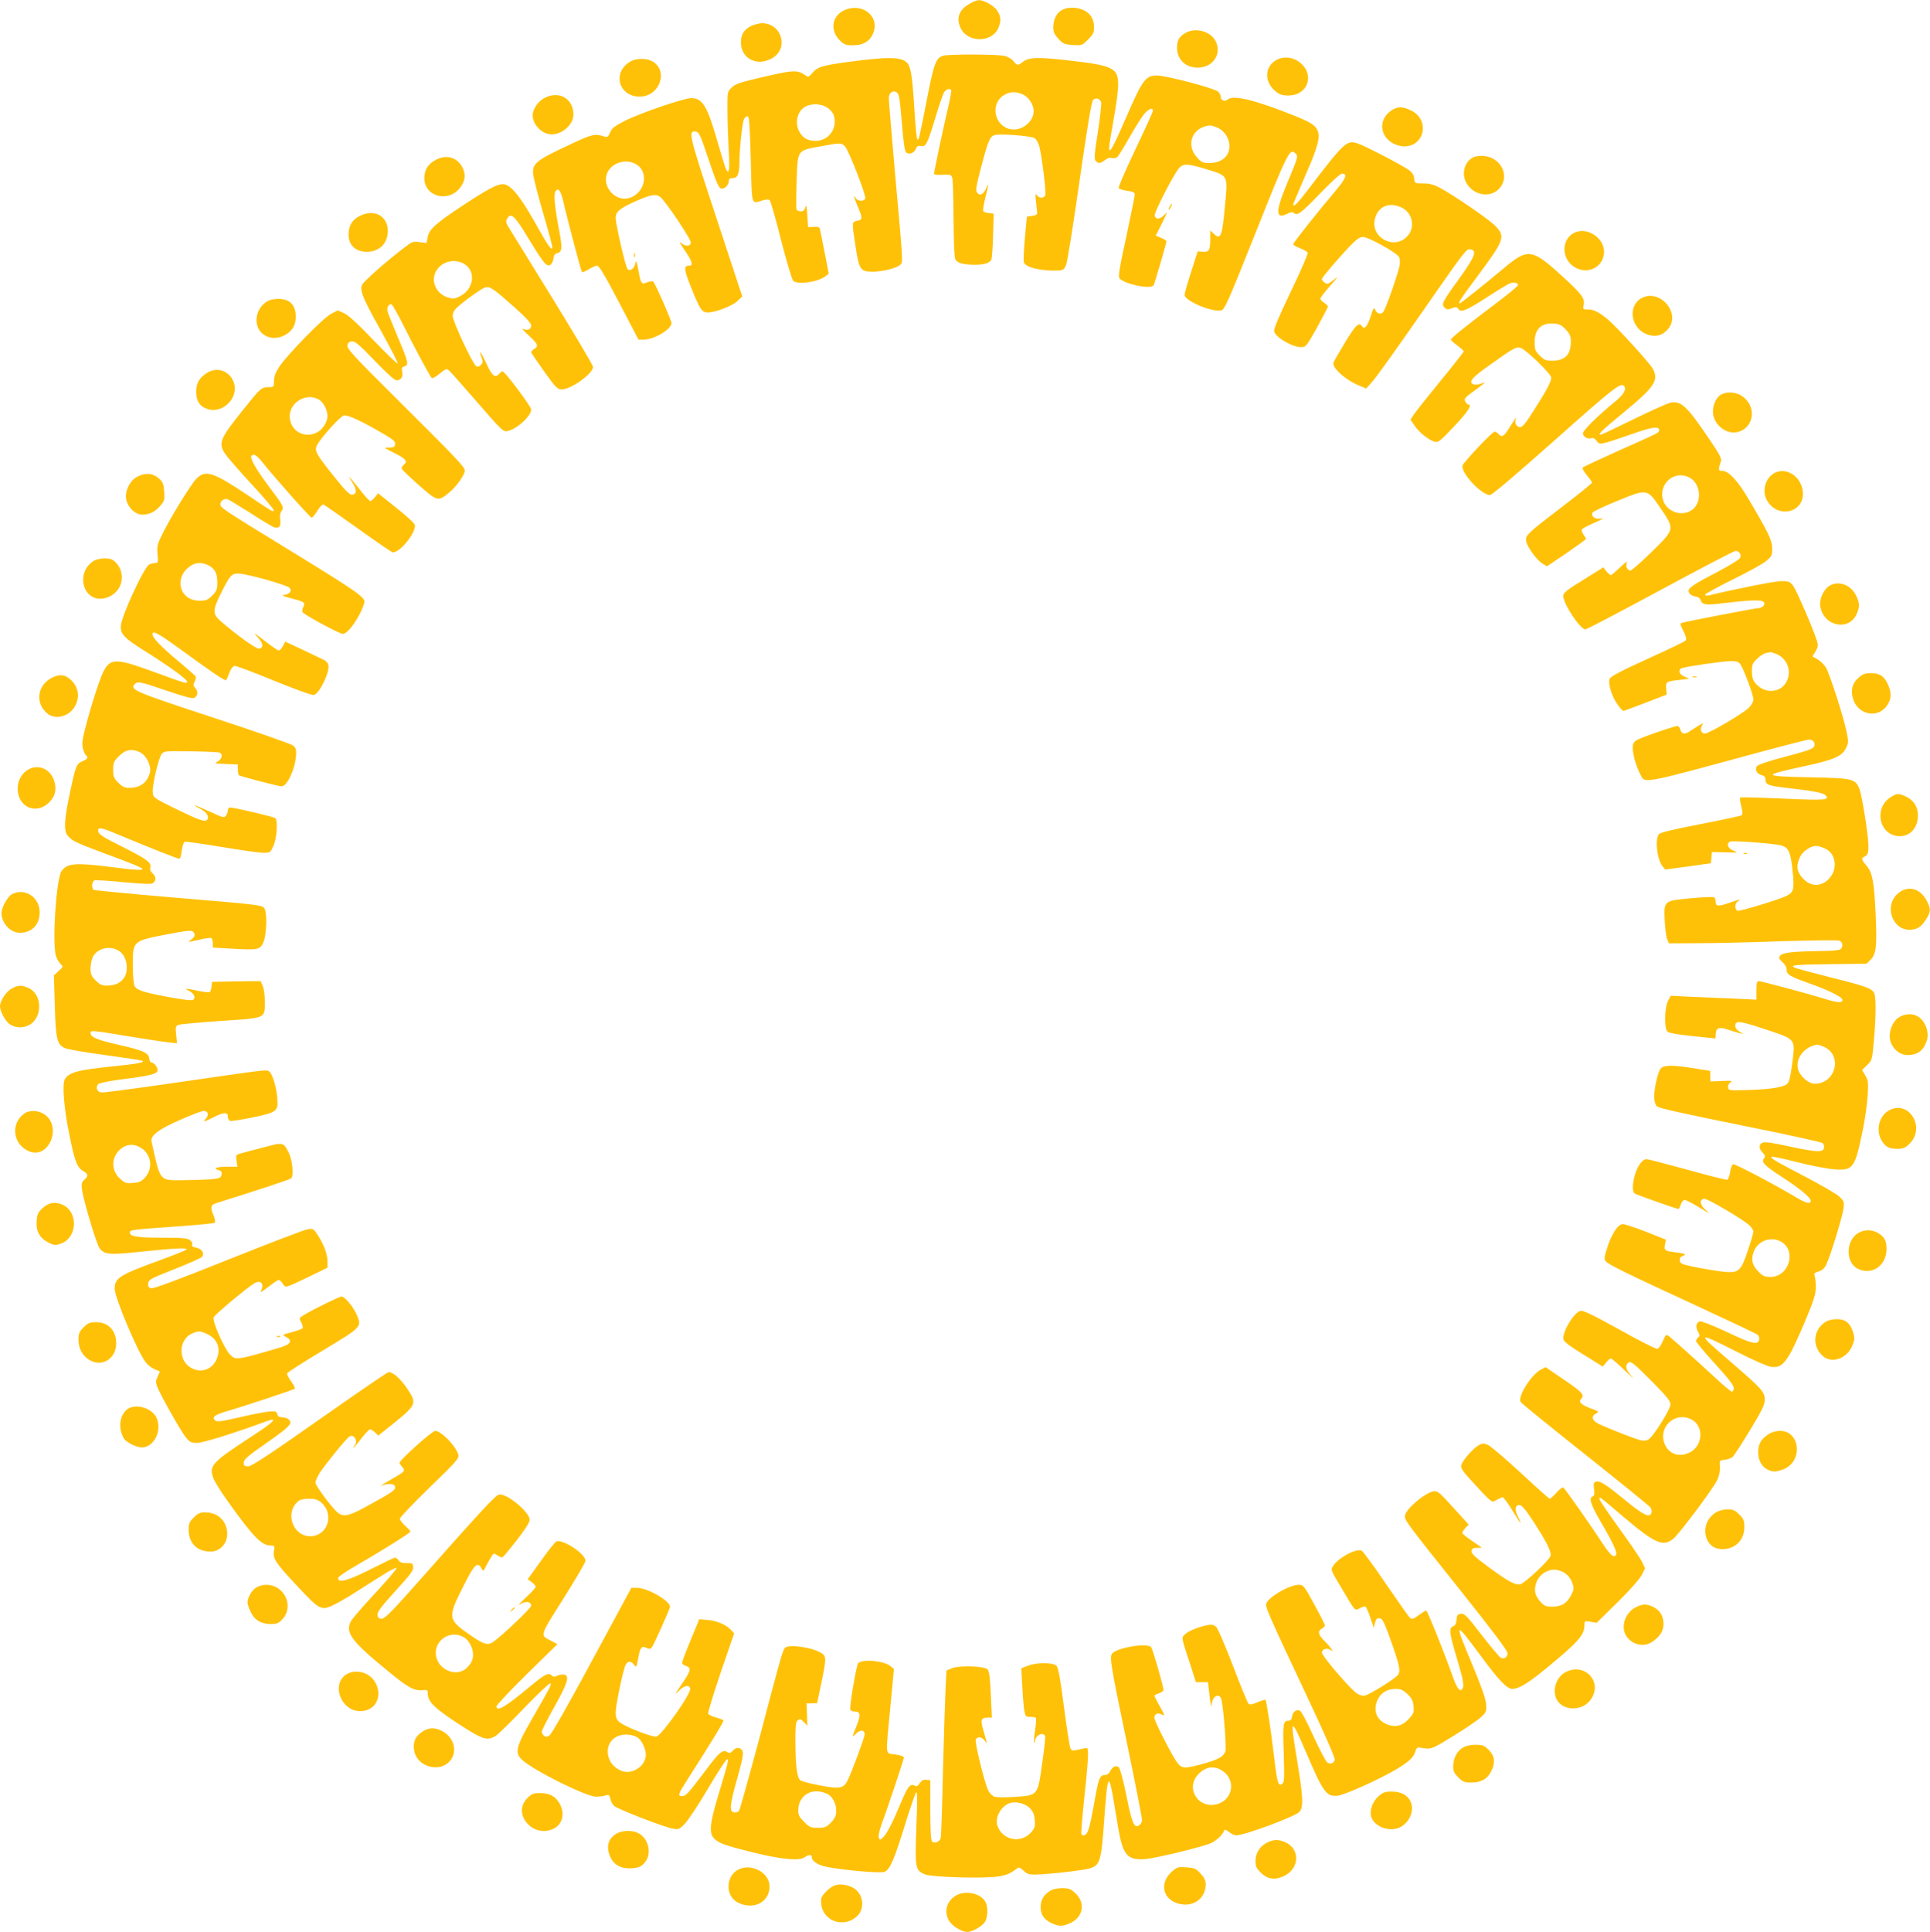 <?xml version="1.0" standalone="no"?>
<!DOCTYPE svg PUBLIC "-//W3C//DTD SVG 20010904//EN"
 "http://www.w3.org/TR/2001/REC-SVG-20010904/DTD/svg10.dtd">
<svg version="1.0" xmlns="http://www.w3.org/2000/svg"
 width="1279pt" height="1280pt" viewBox="0 0 1279 1280"
 preserveAspectRatio="xMidYMid meet">
<g transform="translate(0,1280) scale(0.1,-0.1)"
fill="#ffc107" stroke="none">
<path d="M6425 12775 c-70 -40 -90 -95 -59 -161 47 -99 208 -98 250 1 19 46
18 74 -6 112 -20 34 -89 73 -124 72 -12 0 -39 -11 -61 -24z"/>
<path d="M5594 12732 c-81 -38 -95 -133 -29 -199 29 -29 39 -33 88 -33 70 0
116 29 136 87 39 110 -80 198 -195 145z"/>
<path d="M7038 12734 c-36 -19 -58 -63 -58 -114 0 -32 7 -48 34 -77 30 -33 39
-37 95 -41 60 -4 61 -4 101 36 35 34 40 46 40 84 0 54 -27 94 -76 114 -43 18
-102 17 -136 -2z"/>
<path d="M5025 12643 c-78 -17 -115 -57 -115 -123 0 -52 25 -95 66 -115 42
-20 80 -19 131 4 70 32 94 112 53 178 -27 45 -83 68 -135 56z"/>
<path d="M7853 12580 c-40 -24 -53 -48 -53 -97 0 -83 66 -139 154 -130 95 9
146 103 97 183 -37 60 -135 83 -198 44z"/>
<path d="M6251 12431 c-47 -13 -61 -50 -102 -257 -60 -305 -60 -307 -70 -297
-4 4 -13 91 -19 193 -13 214 -23 286 -47 312 -39 44 -132 44 -433 2 -136 -20
-164 -29 -196 -67 -22 -26 -29 -29 -42 -19 -59 42 -78 41 -332 -19 -110 -26
-140 -37 -162 -60 -28 -27 -28 -28 -27 -156 0 -70 4 -184 8 -253 8 -128 3
-171 -16 -134 -6 10 -31 92 -57 182 -68 239 -100 292 -176 292 -49 0 -348
-103 -444 -153 -63 -32 -81 -47 -93 -75 -12 -28 -18 -33 -36 -27 -64 21 -81
17 -216 -46 -245 -114 -267 -132 -257 -211 4 -26 33 -139 66 -252 33 -113 60
-213 60 -222 0 -33 -28 6 -116 164 -101 179 -163 252 -211 252 -40 0 -105 -35
-273 -146 -173 -114 -218 -155 -226 -206 l-7 -38 -46 6 c-43 6 -51 3 -96 -32
-117 -88 -278 -230 -286 -252 -15 -39 4 -86 127 -306 63 -114 113 -211 109
-214 -3 -4 -75 66 -160 154 -104 109 -166 166 -195 179 l-42 19 -45 -24 c-52
-27 -287 -268 -341 -348 -26 -39 -36 -65 -36 -95 -1 -41 -2 -42 -37 -42 -46 0
-54 -7 -168 -150 -155 -193 -166 -221 -119 -292 14 -21 93 -112 176 -202 84
-90 149 -168 146 -172 -7 -11 4 -18 -178 104 -226 151 -275 166 -335 105 -37
-38 -174 -261 -226 -368 -33 -67 -36 -81 -31 -132 5 -54 4 -58 -15 -58 -11 0
-29 -5 -40 -10 -37 -20 -189 -352 -189 -412 0 -51 27 -78 153 -157 154 -96
287 -191 287 -207 0 -16 -6 -14 -225 66 -246 90 -284 90 -330 0 -25 -50 -81
-223 -120 -374 -21 -81 -23 -105 -15 -137 6 -21 15 -41 20 -44 18 -11 10 -25
-24 -39 -40 -17 -44 -26 -86 -224 -34 -164 -38 -237 -12 -268 27 -33 57 -48
207 -104 251 -93 297 -112 288 -121 -4 -4 -55 -2 -113 5 -330 43 -380 41 -422
-15 -35 -47 -63 -468 -38 -560 6 -20 19 -44 30 -54 20 -19 20 -19 -11 -48
l-32 -29 6 -197 c6 -228 15 -263 70 -286 19 -8 137 -28 263 -45 126 -17 236
-34 244 -37 29 -10 -25 -21 -191 -38 -236 -24 -295 -40 -320 -87 -18 -34 -5
-194 31 -368 35 -174 51 -216 92 -239 33 -19 35 -32 7 -57 -18 -16 -20 -27
-16 -64 10 -74 95 -359 117 -390 29 -41 66 -45 253 -25 241 25 334 30 322 16
-6 -6 -89 -39 -185 -74 -260 -95 -290 -114 -290 -186 0 -57 151 -417 205 -486
13 -18 39 -38 57 -45 18 -8 34 -15 36 -16 2 -1 -4 -16 -13 -34 -13 -25 -14
-38 -5 -63 17 -49 158 -300 192 -341 26 -31 35 -36 74 -36 38 0 235 61 462
144 80 29 45 -7 -96 -98 -263 -172 -285 -194 -262 -270 6 -23 51 -95 98 -161
171 -239 226 -295 287 -295 25 0 26 -2 20 -38 -8 -49 13 -80 162 -238 137
-147 152 -155 225 -122 30 14 99 53 153 88 55 35 138 88 185 117 46 30 86 49
88 44 2 -6 -63 -81 -143 -168 -81 -86 -154 -171 -162 -189 -35 -73 9 -131 252
-329 130 -107 169 -128 224 -123 33 3 36 1 36 -23 0 -58 51 -104 254 -233 114
-72 145 -79 196 -47 17 11 103 95 192 188 89 92 165 164 170 160 8 -9 7 -12
-121 -235 -107 -185 -117 -225 -66 -272 74 -69 425 -244 490 -244 19 0 47 3
62 8 23 7 27 5 33 -22 3 -17 15 -38 25 -47 24 -22 335 -142 390 -151 37 -6 43
-4 78 32 21 22 92 128 156 237 64 109 121 195 126 192 10 -6 6 -20 -61 -243
-55 -184 -61 -245 -28 -281 30 -32 66 -46 251 -92 192 -48 314 -60 349 -35 29
20 49 21 49 1 0 -26 40 -52 98 -64 122 -23 356 -43 383 -33 37 15 64 78 138
317 34 110 67 204 72 210 8 7 9 -52 3 -195 -12 -309 -10 -320 54 -348 47 -20
406 -30 496 -13 52 10 72 19 121 55 7 6 21 -1 38 -18 21 -21 35 -26 74 -26 82
1 326 28 368 42 64 21 73 51 91 300 24 339 31 350 70 112 33 -207 44 -254 65
-295 24 -48 63 -63 142 -56 70 7 362 77 426 103 38 15 84 57 93 86 3 9 13 6
33 -10 15 -12 36 -22 47 -22 54 0 378 120 416 153 32 29 29 96 -13 349 -47
281 -42 286 58 53 117 -273 137 -301 213 -292 44 5 264 103 376 168 91 53 126
85 136 122 7 24 14 31 28 29 80 -14 75 -16 223 75 79 48 162 105 184 125 38
36 39 39 35 90 -3 37 -32 117 -91 259 -122 290 -119 294 48 69 127 -173 182
-230 218 -230 42 1 103 37 222 135 211 173 255 222 255 285 0 32 0 32 41 25
l40 -7 140 138 c84 83 148 156 160 181 l21 43 -21 43 c-11 23 -79 123 -151
222 -71 98 -130 185 -130 193 0 18 -6 22 153 -113 216 -183 268 -206 337 -149
43 37 269 339 292 392 12 27 18 59 16 85 -3 41 -3 42 32 45 19 2 43 11 52 19
10 9 61 88 115 177 82 136 98 168 98 203 0 52 -18 71 -237 260 -220 189 -217
193 52 57 104 -53 206 -98 227 -100 80 -10 111 32 229 311 54 130 67 170 67
215 1 30 -3 64 -7 76 -6 17 -2 22 26 30 23 7 38 20 50 44 27 54 108 320 115
373 5 44 4 49 -29 80 -19 18 -125 79 -234 136 -278 144 -282 151 -43 91 90
-23 200 -44 244 -47 128 -9 137 5 191 267 14 69 28 169 31 222 5 87 4 100 -16
133 l-21 36 33 32 c33 32 34 34 45 162 15 160 15 290 2 316 -17 31 -57 46
-291 104 -122 31 -230 60 -238 65 -29 16 7 19 246 22 l233 3 26 26 c38 38 43
88 34 299 -10 220 -22 280 -61 325 -33 37 -36 50 -14 59 34 13 35 52 10 229
-14 94 -32 191 -41 215 -27 73 -41 76 -327 82 -324 7 -326 11 -33 75 189 41
244 65 269 118 18 35 18 42 4 110 -20 98 -112 384 -137 425 -11 18 -36 42 -54
53 l-35 20 21 34 c17 30 18 39 8 72 -28 86 -134 330 -156 361 -23 29 -30 32
-78 32 -42 0 -297 -50 -483 -95 -13 -3 -23 -1 -23 5 0 6 83 51 184 101 102 50
202 105 223 124 35 30 38 37 37 82 0 54 -22 99 -153 321 -75 128 -135 192
-177 192 -28 0 -28 5 -9 66 5 16 -12 49 -71 135 -154 228 -191 263 -261 252
-18 -3 -128 -52 -244 -109 -116 -57 -215 -104 -220 -104 -23 0 2 25 147 144
210 173 239 216 197 293 -22 40 -238 276 -298 327 -60 49 -93 66 -133 66 -32
0 -33 1 -27 30 9 42 -11 70 -134 183 -213 194 -233 197 -406 51 -106 -89 -275
-224 -281 -224 -14 0 8 34 115 177 178 239 188 263 126 331 -37 42 -284 211
-375 259 -40 21 -68 28 -110 28 -55 0 -55 0 -58 32 -2 23 -13 40 -35 56 -43
32 -292 161 -340 177 -73 23 -88 9 -330 -308 -67 -89 -97 -118 -97 -96 0 3 30
74 66 158 145 332 143 348 -52 427 -264 106 -409 142 -448 110 -20 -17 -46 -7
-46 17 0 10 -8 26 -18 35 -25 23 -345 107 -405 107 -75 0 -96 -29 -201 -271
-92 -211 -116 -254 -116 -208 0 14 14 99 30 189 17 90 30 192 30 227 0 114
-31 129 -339 164 -196 22 -254 20 -294 -12 -32 -25 -37 -24 -62 7 -11 14 -37
29 -60 34 -45 11 -367 12 -404 1z m53 -229 c2 -4 -8 -61 -24 -127 -31 -132
-90 -410 -90 -426 0 -7 22 -9 57 -7 53 3 57 1 64 -22 4 -14 7 -134 8 -267 1
-133 5 -253 11 -267 10 -28 51 -40 130 -40 60 0 97 11 109 32 5 9 10 82 12
162 l4 145 -30 3 c-16 2 -34 7 -38 11 -5 5 1 44 12 89 24 93 26 110 6 64 -17
-40 -43 -52 -60 -28 -11 14 -6 43 27 169 45 171 58 203 89 212 35 11 241 -5
265 -20 12 -8 26 -32 32 -57 18 -73 46 -304 39 -321 -8 -22 -43 -22 -57 1 -8
13 -10 4 -5 -38 3 -30 7 -64 8 -75 2 -16 -6 -21 -33 -25 l-35 -5 -13 -140 c-7
-77 -10 -150 -7 -162 8 -35 119 -61 233 -55 28 2 35 8 47 37 8 19 48 269 89
556 53 369 79 526 90 537 17 17 44 10 53 -14 3 -10 -6 -98 -21 -196 -23 -143
-26 -181 -16 -193 17 -20 32 -19 62 4 15 13 33 18 46 14 12 -3 28 0 36 6 7 6
43 64 80 129 37 66 81 135 97 155 31 37 59 48 59 23 0 -7 -52 -122 -116 -256
-63 -133 -113 -248 -111 -255 3 -7 28 -15 56 -19 39 -5 51 -11 51 -24 0 -9
-25 -135 -56 -279 -46 -212 -55 -265 -45 -277 33 -39 208 -75 226 -46 7 11 85
280 85 292 0 4 -16 14 -35 22 l-36 15 42 83 c36 73 38 79 15 55 -28 -31 -59
-33 -64 -4 -4 18 114 250 155 305 31 41 56 41 191 0 144 -44 139 -35 119 -250
-18 -195 -28 -219 -72 -178 l-25 23 0 -59 c0 -73 -8 -85 -50 -82 l-33 3 -43
-135 c-24 -74 -44 -143 -44 -153 0 -40 184 -118 244 -103 22 5 44 56 228 517
211 531 226 560 262 523 20 -19 21 -18 -55 -200 -78 -187 -77 -239 2 -200 22
11 36 13 43 6 22 -22 46 -5 171 125 73 76 138 135 148 135 39 0 28 -31 -45
-117 -126 -149 -278 -342 -278 -351 0 -5 21 -17 46 -27 25 -9 48 -23 50 -30 3
-7 -47 -122 -111 -255 -84 -176 -115 -249 -111 -266 10 -40 120 -104 179 -104
31 0 35 6 105 130 39 72 72 134 72 139 0 5 -11 16 -25 25 -14 9 -25 21 -25 28
0 6 30 45 67 87 43 47 54 64 30 44 -21 -18 -43 -33 -50 -33 -14 0 -37 20 -37
32 0 10 115 144 189 221 42 43 62 57 84 57 35 0 223 -104 238 -132 6 -11 8
-36 4 -57 -11 -58 -94 -295 -110 -310 -17 -17 -43 -8 -53 19 -6 17 -12 7 -30
-50 -22 -66 -41 -86 -57 -60 -18 29 -44 4 -111 -108 -39 -64 -74 -125 -77
-134 -12 -34 82 -118 173 -154 l44 -18 40 45 c23 25 160 216 305 425 321 461
318 456 345 452 46 -7 31 -47 -69 -187 -118 -163 -124 -176 -102 -199 15 -14
22 -15 49 -4 27 10 34 9 41 -3 15 -28 50 -15 181 69 72 47 143 90 158 97 28
12 58 7 58 -10 0 -6 -62 -57 -137 -114 -205 -154 -308 -237 -308 -247 0 -5 19
-22 43 -39 23 -17 42 -35 42 -39 0 -4 -68 -91 -151 -192 -83 -102 -163 -202
-177 -222 l-25 -38 27 -40 c29 -44 96 -97 135 -107 22 -6 37 6 128 103 92 97
122 144 93 144 -5 0 -14 9 -20 20 -9 18 -3 26 60 71 38 28 70 53 70 54 0 2
-13 -2 -29 -8 -15 -5 -35 -7 -45 -4 -38 15 -14 44 111 132 156 111 169 118
200 110 33 -8 203 -173 203 -197 0 -27 -31 -85 -114 -215 -55 -87 -76 -113
-93 -113 -22 0 -40 31 -28 50 3 5 4 10 1 10 -2 0 -21 -27 -41 -60 -37 -62 -53
-71 -75 -45 -7 8 -18 15 -25 15 -16 0 -208 -204 -213 -225 -11 -49 126 -195
182 -195 13 0 172 135 431 365 397 353 440 387 460 354 14 -22 -8 -56 -67
-104 -111 -91 -208 -187 -208 -206 0 -22 32 -41 56 -32 11 4 23 -2 34 -17 17
-22 21 -23 61 -13 24 6 102 32 173 57 128 46 181 54 181 27 0 -18 8 -14 -264
-135 -129 -58 -238 -109 -242 -113 -5 -5 6 -27 26 -50 19 -23 35 -45 35 -51 0
-5 -89 -77 -198 -160 -238 -182 -246 -190 -237 -231 8 -39 72 -125 108 -146
l29 -17 129 87 c71 49 129 91 129 94 0 4 -7 17 -16 29 -8 12 -14 27 -12 33 2
6 39 26 83 45 56 24 69 32 44 28 -37 -6 -66 13 -56 39 2 7 73 41 157 75 208
86 205 86 293 -43 97 -143 98 -139 -58 -292 -69 -68 -132 -123 -140 -123 -22
0 -35 31 -23 55 6 11 -14 -4 -44 -32 -29 -29 -58 -53 -63 -53 -5 0 -18 11 -30
25 l-20 26 -115 -72 c-131 -80 -150 -96 -150 -118 0 -53 112 -221 147 -221 8
0 231 117 496 260 265 143 489 260 498 260 26 0 42 -26 30 -47 -5 -11 -73 -52
-151 -93 -151 -78 -190 -104 -190 -125 0 -18 24 -36 50 -38 12 -1 26 -11 30
-23 13 -33 33 -35 164 -19 175 21 245 22 256 5 11 -18 -13 -40 -43 -40 -18 0
-465 -86 -499 -96 -16 -5 -15 -10 8 -55 18 -36 22 -54 15 -63 -6 -7 -119 -61
-252 -121 -172 -78 -244 -116 -251 -131 -14 -30 13 -119 52 -172 16 -23 34
-42 38 -42 4 0 70 24 147 54 l140 54 -3 40 c-4 46 -2 47 93 58 l60 7 -32 14
c-36 14 -45 48 -15 57 39 12 275 46 322 46 40 0 52 -4 64 -22 24 -36 86 -205
86 -232 0 -14 -13 -37 -29 -54 -38 -38 -265 -172 -292 -172 -25 0 -36 27 -20
53 12 18 10 18 -26 -3 -21 -13 -47 -30 -58 -37 -30 -20 -52 -16 -59 12 -4 14
-12 25 -19 25 -22 0 -249 -79 -273 -95 -17 -11 -24 -25 -24 -48 0 -44 22 -123
49 -174 33 -66 -9 -74 764 136 185 50 346 91 356 91 28 0 45 -25 32 -48 -7
-14 -54 -30 -188 -65 -112 -29 -182 -53 -190 -63 -16 -22 0 -52 32 -60 18 -4
25 -13 25 -30 0 -32 21 -41 132 -53 174 -20 249 -33 264 -49 34 -33 2 -36
-282 -23 -151 7 -278 10 -282 7 -3 -4 0 -29 7 -57 8 -29 10 -54 4 -60 -4 -4
-127 -31 -273 -59 -188 -36 -269 -56 -277 -68 -27 -34 -11 -168 25 -212 l17
-21 150 20 c82 12 150 21 151 21 2 0 4 17 6 38 l3 37 90 -2 c82 -3 87 -2 55
10 -39 13 -53 50 -24 61 20 8 285 -12 336 -25 51 -13 65 -43 78 -173 12 -117
7 -137 -38 -160 -50 -26 -312 -105 -327 -100 -21 8 -19 51 3 63 26 16 11 13
-53 -9 -78 -27 -95 -26 -95 4 0 14 -5 28 -11 31 -5 4 -74 1 -151 -6 -183 -17
-182 -15 -176 -148 3 -53 10 -108 16 -123 l12 -28 197 1 c109 0 358 6 553 13
195 6 365 8 378 4 24 -8 29 -37 10 -56 -8 -8 -54 -12 -132 -13 -185 -2 -257
-11 -270 -32 -9 -15 -6 -22 17 -42 16 -14 27 -34 27 -49 0 -33 21 -45 150 -91
132 -47 220 -91 220 -110 0 -20 -32 -19 -110 5 -108 34 -429 120 -445 120 -12
0 -15 -14 -15 -61 l0 -62 -147 7 c-82 3 -209 9 -285 12 l-136 7 -18 -34 c-23
-45 -26 -181 -4 -203 10 -10 63 -20 164 -30 82 -9 150 -16 152 -16 2 0 4 9 4
19 0 53 19 61 86 38 22 -8 53 -17 69 -21 l30 -6 -27 15 c-19 11 -28 24 -28 40
0 36 29 32 210 -28 193 -65 188 -58 167 -224 -11 -85 -20 -121 -34 -134 -22
-23 -124 -38 -278 -41 -101 -3 -110 -2 -113 16 -2 11 4 26 14 34 17 12 10 13
-56 10 l-75 -3 -1 35 0 35 -105 17 c-144 23 -202 23 -223 -1 -22 -24 -49 -155
-43 -205 3 -21 11 -43 19 -47 21 -13 150 -42 633 -140 248 -50 456 -96 463
-102 7 -5 12 -20 10 -31 -5 -32 -46 -31 -227 8 -120 26 -168 33 -182 25 -25
-13 -24 -37 2 -66 17 -17 19 -25 10 -36 -21 -26 0 -48 114 -122 122 -79 195
-139 195 -161 0 -23 -32 -16 -95 22 -138 83 -408 225 -420 221 -7 -3 -16 -26
-19 -52 -4 -25 -13 -48 -19 -51 -7 -2 -125 27 -263 66 -139 38 -261 70 -272
70 -28 0 -59 -42 -77 -103 -18 -62 -19 -111 -2 -124 10 -8 279 -103 291 -103
2 0 9 14 15 30 5 17 17 30 25 30 9 0 46 -19 83 -41 91 -55 93 -56 54 -23 -36
32 -40 66 -8 72 19 4 257 -136 300 -176 15 -14 27 -33 27 -41 0 -9 -16 -64
-36 -123 -46 -140 -61 -153 -159 -144 -38 4 -119 17 -180 29 -99 20 -110 24
-113 45 -2 16 3 25 20 31 28 11 15 17 -55 25 -64 8 -70 12 -63 51 l6 32 -131
52 c-72 28 -142 51 -155 51 -32 0 -77 -70 -105 -163 -18 -56 -19 -70 -8 -83
18 -22 121 -73 589 -289 223 -103 411 -192 418 -198 7 -6 12 -20 10 -31 -6
-40 -48 -30 -216 50 -89 42 -169 73 -177 70 -25 -9 -30 -37 -13 -67 14 -24 14
-30 2 -40 -8 -6 -14 -17 -14 -24 0 -7 56 -75 125 -150 88 -96 125 -144 125
-161 0 -13 -6 -24 -13 -24 -7 0 -62 46 -122 103 -115 107 -268 243 -297 266
-16 12 -20 8 -38 -33 -11 -26 -26 -49 -35 -52 -8 -4 -114 49 -251 126 -181
100 -243 130 -261 125 -40 -10 -113 -126 -113 -181 0 -23 26 -43 199 -149 l63
-39 22 27 c12 15 26 27 31 27 5 0 46 -35 90 -77 44 -43 68 -64 54 -48 -42 48
-50 69 -35 90 18 25 33 14 169 -123 94 -96 117 -124 117 -147 0 -32 -109 -206
-143 -230 -12 -9 -32 -12 -51 -8 -32 6 -208 75 -281 109 -46 22 -53 52 -17 70
21 11 19 13 -39 34 -62 24 -81 42 -60 63 24 24 6 45 -113 125 l-123 84 -32
-16 c-63 -33 -156 -180 -134 -214 5 -10 199 -166 429 -349 230 -183 425 -341
432 -351 7 -11 10 -26 6 -36 -13 -34 -52 -15 -173 84 -134 110 -171 133 -197
123 -13 -5 -15 -14 -10 -49 4 -32 2 -43 -9 -48 -27 -10 -15 -50 46 -156 112
-192 130 -240 92 -240 -11 0 -37 30 -68 77 -78 120 -254 371 -265 378 -5 3
-26 -12 -46 -35 -20 -22 -40 -40 -44 -40 -4 0 -89 76 -190 170 -101 93 -198
176 -216 185 -30 14 -37 14 -63 1 -36 -19 -110 -102 -117 -133 -5 -18 7 -38
64 -100 39 -43 86 -94 106 -113 36 -34 36 -34 65 -17 16 9 34 17 39 17 6 0 34
-38 63 -85 55 -91 72 -110 39 -44 -25 47 -19 82 13 77 14 -2 44 -39 95 -118
87 -136 115 -194 107 -219 -9 -29 -169 -179 -198 -186 -35 -9 -77 13 -217 116
-88 65 -110 86 -108 103 2 16 10 21 36 21 17 0 32 0 32 1 0 0 -29 21 -65 45
-36 24 -65 48 -65 53 0 5 10 20 21 33 l22 22 -89 98 c-103 114 -113 122 -137
123 -52 1 -197 -121 -197 -165 0 -29 14 -49 372 -497 215 -270 308 -394 308
-411 0 -26 -20 -40 -44 -31 -7 3 -64 70 -126 150 -99 129 -115 145 -139 142
-22 -3 -26 -8 -29 -40 -2 -26 -9 -39 -23 -43 -28 -9 -24 -47 21 -197 46 -152
55 -197 41 -217 -16 -24 -36 2 -66 87 -51 146 -166 432 -174 432 -4 0 -26 -14
-49 -31 -34 -25 -45 -29 -57 -19 -8 6 -80 109 -161 227 -80 118 -153 217 -161
220 -38 15 -154 -48 -189 -102 -16 -25 -15 -27 42 -123 111 -188 100 -175 135
-157 16 9 34 13 39 10 4 -3 19 -36 31 -73 l23 -67 8 33 c7 27 13 33 31 30 18
-2 29 -24 65 -123 66 -183 75 -224 57 -251 -15 -23 -181 -127 -220 -138 -11
-3 -34 2 -51 13 -42 25 -234 249 -234 272 0 23 36 34 57 17 31 -25 -2 24 -41
61 -40 39 -46 65 -16 81 11 6 20 16 20 21 0 6 -32 69 -71 140 -67 124 -72 129
-102 129 -67 0 -217 -91 -217 -131 0 -28 31 -98 259 -582 128 -271 200 -436
196 -447 -8 -25 -29 -31 -50 -16 -10 7 -50 84 -90 171 -39 87 -79 163 -88 169
-24 15 -51 -4 -55 -38 -2 -17 -9 -26 -21 -26 -38 0 -41 -16 -34 -214 5 -164 4
-193 -9 -204 -26 -21 -34 4 -53 163 -21 181 -52 385 -59 393 -3 2 -27 -5 -53
-16 -37 -16 -51 -18 -60 -9 -6 7 -53 120 -103 252 -52 136 -100 247 -111 257
-14 12 -30 16 -52 12 -57 -10 -129 -38 -153 -61 -27 -24 -28 -14 39 -218 l32
-100 40 0 40 0 11 -95 c6 -52 12 -78 13 -58 2 61 54 89 66 34 15 -72 33 -319
25 -340 -14 -37 -49 -55 -162 -86 -116 -31 -130 -28 -165 24 -46 71 -143 264
-143 285 0 27 22 36 51 21 20 -11 18 -5 -14 53 -21 36 -37 68 -37 72 0 3 14
11 30 16 17 6 30 16 30 23 0 23 -71 271 -82 283 -25 30 -225 -3 -258 -42 -19
-23 -10 -77 101 -609 55 -264 99 -489 97 -500 -2 -10 -11 -24 -20 -30 -32 -20
-47 14 -83 194 -20 100 -42 181 -50 190 -18 18 -45 5 -60 -28 -6 -13 -19 -22
-31 -22 -34 0 -43 -19 -65 -141 -27 -150 -37 -198 -50 -231 -11 -27 -32 -37
-43 -19 -3 4 6 111 19 237 14 126 25 253 25 283 0 50 -1 53 -22 48 -85 -20
-88 -19 -96 5 -5 13 -24 136 -42 273 -22 174 -37 255 -48 268 -20 23 -135 24
-193 0 l-41 -16 7 -126 c3 -70 10 -142 14 -161 6 -31 10 -35 38 -35 17 0 34
-3 37 -6 4 -4 2 -38 -4 -78 -7 -39 -9 -77 -7 -84 3 -6 6 -3 6 9 2 37 54 63 67
31 2 -7 -6 -89 -20 -182 -30 -213 -27 -210 -182 -220 -59 -4 -119 -4 -133 1
-15 5 -34 24 -43 44 -24 49 -89 315 -82 334 9 23 40 20 59 -6 19 -26 20 -31
-11 76 -18 64 -13 76 35 76 l24 0 -7 153 c-5 113 -11 156 -22 167 -22 22 -188
27 -236 7 l-36 -15 -6 -119 c-3 -65 -11 -309 -17 -543 -5 -234 -12 -435 -15
-447 -5 -25 -41 -40 -58 -23 -7 7 -11 73 -11 208 l0 197 -27 3 c-20 2 -31 -4
-43 -22 -13 -20 -21 -24 -35 -16 -28 15 -46 -8 -90 -114 -56 -134 -93 -207
-119 -230 -19 -18 -21 -18 -27 -1 -4 10 3 45 15 79 46 126 151 440 151 451 0
8 -23 16 -57 21 -69 11 -65 -27 -33 313 l24 253 -22 19 c-45 36 -186 49 -215
20 -12 -12 -59 -290 -52 -308 2 -7 16 -13 30 -13 38 0 40 -22 11 -95 -32 -80
-32 -80 -2 -50 28 27 56 24 56 -6 0 -20 -88 -257 -115 -309 -26 -49 -52 -54
-181 -29 -62 11 -121 27 -130 34 -22 16 -32 91 -33 256 -1 85 3 129 11 137 17
17 24 15 48 -10 l20 -22 -2 74 -3 75 35 0 35 1 27 129 c34 161 34 179 6 200
-59 41 -229 65 -248 35 -16 -24 -33 -84 -166 -590 -70 -261 -131 -481 -137
-488 -5 -7 -20 -12 -31 -10 -34 5 -31 47 19 223 36 130 44 169 35 185 -14 25
-42 26 -64 1 -15 -16 -22 -18 -36 -9 -30 19 -54 0 -148 -127 -109 -145 -127
-165 -152 -165 -30 0 -25 15 32 104 174 272 246 391 242 398 -3 4 -26 13 -50
19 -25 7 -48 18 -51 25 -3 8 35 130 83 273 l89 259 -20 22 c-31 35 -94 62
-155 67 l-56 5 -57 -138 c-32 -77 -57 -144 -57 -151 0 -6 9 -14 19 -18 45 -14
43 -29 -20 -121 -44 -65 -51 -79 -25 -51 37 39 70 48 80 21 11 -28 -185 -307
-223 -319 -25 -8 -216 67 -248 97 -17 16 -23 32 -23 63 0 40 39 234 61 303 12
37 40 43 62 11 14 -19 15 -16 26 42 13 75 22 86 55 71 18 -8 27 -8 34 1 15 19
122 257 122 272 0 39 -149 125 -219 125 l-37 0 -260 -481 c-150 -279 -268
-487 -282 -496 -18 -12 -25 -13 -37 -3 -8 7 -15 19 -15 27 0 8 36 79 80 158
88 156 106 209 72 219 -11 4 -32 1 -46 -5 -20 -10 -29 -10 -38 -1 -23 23 -46
11 -145 -71 -161 -135 -223 -172 -223 -132 0 8 91 105 202 214 l202 198 -40
21 c-77 39 -81 27 80 281 80 127 146 239 146 250 0 46 -149 145 -193 128 -8
-3 -54 -60 -102 -128 l-88 -122 26 -19 c15 -11 27 -25 27 -31 0 -6 -30 -39
-68 -74 -37 -35 -53 -54 -36 -43 36 25 74 20 74 -9 0 -15 -190 -196 -251 -239
-35 -24 -63 -17 -140 36 -167 115 -168 118 -47 355 62 123 84 142 109 95 11
-21 12 -20 31 18 11 21 27 49 35 62 14 22 16 23 39 7 14 -9 29 -15 34 -13 4 2
47 53 94 113 57 73 86 119 86 136 0 50 -150 175 -202 167 -23 -3 -106 -92
-523 -563 -184 -208 -235 -260 -255 -260 -19 0 -26 6 -28 25 -2 21 21 52 118
159 100 109 121 138 118 159 -3 25 -7 27 -43 26 -29 -1 -43 4 -53 17 -7 11
-18 19 -24 19 -6 0 -65 -28 -132 -62 -179 -91 -246 -111 -246 -73 0 7 48 41
108 75 184 107 372 224 372 233 0 4 -16 21 -35 38 -19 17 -35 38 -35 47 0 9
89 102 197 207 180 174 196 193 190 217 -14 55 -113 158 -153 158 -21 0 -245
-201 -237 -214 3 -6 13 -19 21 -29 20 -22 14 -28 -85 -84 -43 -25 -69 -41 -58
-37 46 17 85 16 91 -1 10 -24 -5 -35 -157 -119 -141 -79 -177 -89 -217 -61
-34 24 -152 181 -152 202 0 10 13 39 28 64 38 58 179 232 198 242 32 18 59
-34 32 -61 -7 -7 -9 -12 -6 -12 4 0 28 27 53 60 25 33 51 60 57 60 7 0 21 -9
33 -20 l22 -21 84 67 c171 137 174 144 108 243 -47 70 -100 116 -127 109 -10
-3 -216 -144 -458 -314 -336 -236 -446 -308 -469 -309 -25 0 -30 4 -30 25 0
20 25 42 144 125 160 112 181 133 156 159 -9 9 -29 16 -45 16 -20 0 -29 6 -33
21 -5 18 -11 21 -54 17 -26 -2 -114 -19 -195 -38 -123 -28 -149 -32 -162 -21
-25 21 -5 37 77 61 127 37 442 142 450 149 4 4 -7 26 -24 49 -17 23 -29 47
-27 53 2 6 109 75 238 152 262 158 259 156 222 240 -23 51 -78 117 -98 117
-15 0 -167 -74 -241 -117 -43 -25 -43 -25 -27 -54 8 -16 12 -33 10 -38 -3 -5
-35 -17 -72 -27 -65 -17 -65 -18 -40 -31 48 -25 34 -50 -42 -72 -287 -84 -291
-85 -331 -42 -37 40 -114 216 -106 242 6 19 229 204 274 229 41 21 63 -8 40
-52 -8 -14 9 -5 48 25 33 26 64 47 70 47 6 0 18 -11 27 -25 19 -29 10 -32 189
54 l107 52 0 38 c0 50 -22 113 -62 174 -30 47 -33 49 -69 43 -21 -3 -258 -94
-526 -201 -335 -134 -495 -194 -511 -190 -18 5 -23 11 -20 33 3 24 16 31 170
92 92 36 175 73 184 81 22 23 4 55 -37 63 -22 4 -30 10 -26 21 4 8 -3 21 -16
30 -17 12 -54 15 -184 15 -164 0 -213 8 -213 34 0 18 11 19 320 41 129 9 239
20 243 24 5 5 1 25 -7 46 -24 56 -21 72 17 84 235 73 485 155 496 164 19 16 9
122 -17 173 -34 67 -35 67 -163 33 -63 -16 -130 -34 -151 -40 -35 -9 -36 -10
-31 -49 l6 -40 -72 0 c-68 0 -94 -12 -50 -23 15 -4 20 -12 17 -29 -3 -20 -10
-24 -58 -30 -30 -3 -114 -6 -187 -7 -171 -1 -158 -17 -219 257 -8 39 48 81
193 144 72 32 141 58 153 58 28 0 36 -26 15 -50 -25 -27 -15 -25 56 11 65 32
89 32 89 -1 0 -11 6 -23 14 -26 8 -3 74 7 147 22 167 35 174 41 166 133 -7 74
-31 154 -53 172 -17 14 -6 15 -633 -76 -249 -36 -465 -65 -480 -63 -30 4 -41
38 -17 57 9 7 84 22 168 32 166 21 213 33 221 53 7 17 -20 56 -38 56 -7 0 -15
12 -17 28 -4 37 -42 54 -207 91 -137 31 -181 50 -181 76 0 20 6 20 240 -19
113 -19 234 -37 269 -41 l64 -7 -6 56 c-5 52 -4 58 16 66 12 5 138 16 279 26
304 20 292 15 293 127 0 40 -6 87 -14 105 l-14 32 -161 -2 -161 -3 -3 -30 c-2
-16 -7 -33 -11 -37 -4 -4 -38 -1 -76 7 -85 18 -97 18 -66 2 34 -17 49 -43 33
-59 -9 -9 -45 -5 -164 16 -171 32 -211 45 -227 74 -6 12 -11 72 -11 134 0 166
-4 163 234 209 112 22 152 26 163 18 19 -17 16 -36 -9 -53 -28 -20 -25 -20 57
-1 36 9 70 13 75 10 6 -4 10 -19 10 -35 l0 -28 122 -7 c178 -10 189 -8 212 39
23 46 28 205 7 229 -17 21 -41 24 -607 71 -282 24 -517 47 -523 50 -17 11 -13
56 5 63 8 3 96 -2 195 -12 141 -13 183 -14 194 -5 21 17 19 44 -5 65 -13 12
-18 25 -14 40 8 30 -27 55 -186 135 -130 64 -160 84 -160 106 0 27 22 22 156
-35 177 -74 371 -151 383 -151 5 0 12 24 15 54 4 30 13 56 19 59 7 2 116 -13
242 -34 127 -21 252 -39 278 -39 48 0 48 0 69 46 22 50 30 166 13 183 -9 9
-272 71 -302 71 -7 0 -13 -8 -13 -18 0 -10 -6 -26 -13 -36 -12 -16 -19 -14
-110 28 -96 44 -134 55 -58 16 41 -21 61 -54 42 -73 -15 -15 -59 2 -221 81
-131 65 -135 68 -138 101 -5 46 38 228 59 255 17 20 24 21 191 18 95 -1 181
-5 191 -8 26 -8 18 -46 -13 -61 -22 -11 -16 -12 55 -15 l80 -3 1 -32 c0 -18 3
-35 6 -39 7 -7 264 -74 284 -74 37 0 91 117 96 209 2 35 -2 47 -21 62 -12 10
-252 94 -533 186 -520 171 -547 183 -517 219 18 22 39 18 216 -43 125 -42 169
-54 182 -46 23 15 25 41 5 64 -15 16 -15 23 -4 43 7 13 9 29 6 35 -4 6 -59 54
-122 107 -111 93 -164 149 -164 172 0 27 39 6 173 -91 228 -166 308 -220 315
-213 4 4 14 26 22 49 9 24 23 43 33 45 10 2 128 -42 263 -98 145 -59 253 -98
264 -95 39 12 107 155 96 200 -3 12 -16 26 -28 32 -13 6 -76 36 -140 67 l-118
55 -15 -29 c-9 -17 -21 -30 -28 -30 -6 0 -50 30 -97 67 -66 51 -77 57 -47 26
41 -43 46 -75 14 -81 -18 -4 -156 96 -253 181 -57 50 -57 72 2 190 58 116 68
127 114 127 50 0 319 -75 338 -94 20 -20 2 -43 -36 -48 -20 -2 -8 -8 43 -21
93 -24 100 -29 85 -57 -6 -12 -9 -28 -6 -35 5 -15 246 -145 268 -145 35 0 117
118 142 206 10 34 -37 67 -470 333 -482 295 -484 297 -484 321 0 22 28 40 49
32 7 -2 76 -44 152 -92 75 -49 146 -91 156 -94 32 -10 46 8 40 50 -4 26 -1 45
8 57 19 26 13 36 -81 161 -91 121 -131 193 -117 207 15 15 35 2 72 -44 82
-103 317 -367 326 -367 6 0 23 21 38 46 16 27 33 44 41 41 7 -3 111 -75 231
-161 120 -86 222 -156 228 -156 47 0 147 121 147 178 0 12 -44 54 -122 116
l-123 98 -20 -26 c-12 -14 -25 -26 -31 -26 -6 0 -39 36 -73 80 -69 87 -86 103
-45 41 29 -45 29 -75 -2 -79 -16 -2 -43 24 -119 119 -118 147 -132 171 -116
206 21 46 153 193 179 200 26 6 115 -35 271 -126 59 -35 72 -47 69 -64 -2 -18
-10 -22 -35 -22 -18 0 -33 -1 -33 -2 0 -2 32 -19 70 -38 71 -36 83 -52 55 -75
-9 -7 -15 -19 -13 -25 2 -7 53 -56 113 -109 124 -109 128 -110 201 -50 47 38
104 118 104 146 0 24 -62 89 -459 483 -273 271 -321 323 -319 345 2 18 10 26
29 28 21 3 46 -18 151 -127 78 -82 133 -131 146 -131 29 0 45 25 37 58 -5 25
-2 30 16 35 30 8 24 32 -49 203 -32 77 -61 149 -64 161 -7 26 12 56 28 45 6
-4 41 -65 77 -137 73 -147 175 -336 187 -349 5 -5 28 7 53 28 43 35 45 36 65
19 11 -10 95 -105 187 -211 159 -183 170 -194 197 -188 63 12 158 99 158 143
0 20 -175 253 -190 253 -4 0 -13 -7 -20 -15 -28 -33 -49 -17 -86 65 -37 80
-54 102 -33 41 10 -27 9 -35 -5 -49 -12 -12 -21 -14 -31 -7 -24 15 -155 296
-155 331 0 20 9 39 28 56 51 47 166 129 189 134 30 8 57 -11 197 -136 72 -65
106 -102 106 -116 0 -27 -24 -37 -53 -23 -12 5 4 -14 36 -43 62 -57 68 -71 37
-90 -11 -7 -20 -17 -20 -21 0 -5 39 -62 86 -128 78 -109 88 -119 117 -119 61
0 207 105 207 149 0 11 -121 214 -268 453 -147 238 -278 450 -290 470 -19 30
-21 41 -12 58 25 46 51 22 142 -130 102 -167 120 -190 146 -174 9 6 18 25 20
42 2 22 9 32 28 36 29 8 31 34 10 146 -29 151 -38 238 -26 260 18 34 37 8 56
-78 20 -91 113 -442 120 -454 3 -4 23 4 44 17 22 14 48 25 57 25 13 0 53 -67
146 -245 l128 -245 37 0 c69 1 182 69 182 110 0 17 -106 258 -121 274 -5 5
-21 3 -39 -4 -40 -16 -43 -12 -60 83 -11 58 -15 67 -19 43 -7 -35 -35 -56 -52
-39 -14 14 -78 293 -79 339 0 41 26 63 126 108 104 46 137 53 167 33 32 -21
209 -284 205 -305 -5 -26 -37 -26 -66 0 -15 14 -5 -7 28 -54 49 -72 56 -98 26
-98 -37 0 -34 -26 16 -150 57 -142 70 -160 109 -160 50 0 160 42 195 75 l33
31 -174 528 c-183 555 -187 572 -132 564 19 -3 30 -27 77 -168 61 -181 74
-210 95 -210 20 0 45 28 45 51 0 14 7 19 25 19 33 0 45 27 45 103 0 89 19 266
31 289 5 10 16 18 23 18 11 0 15 -57 21 -285 8 -316 2 -296 77 -273 26 8 42 8
49 1 6 -6 40 -124 75 -264 36 -140 72 -261 80 -269 27 -28 161 -10 213 29 l23
18 -26 134 c-15 74 -29 144 -31 156 -4 19 -11 22 -43 20 l-37 -2 -5 80 c-4 60
-7 73 -13 53 -5 -21 -14 -28 -31 -28 -13 0 -26 6 -28 13 -2 6 -2 90 1 184 7
213 2 205 156 233 134 25 140 25 164 1 25 -25 142 -326 135 -346 -8 -21 -51
-19 -63 3 -19 31 -12 3 14 -58 32 -76 31 -86 -5 -93 -36 -8 -36 -3 -10 -172
23 -153 32 -165 114 -165 67 0 167 26 184 48 16 20 17 7 -39 629 -21 244 -39
456 -39 472 0 37 28 57 54 38 14 -10 20 -47 32 -197 10 -125 19 -189 28 -199
19 -18 55 -5 66 24 7 17 14 21 33 18 33 -7 43 13 97 192 23 77 48 150 56 163
14 22 38 29 48 14z m471 -26 c41 -17 75 -68 75 -112 0 -71 -80 -134 -153 -120
-106 20 -137 164 -48 223 39 26 77 29 126 9z m-1298 -86 c38 -23 55 -52 55
-95 0 -72 -56 -128 -127 -128 -51 0 -81 16 -105 56 -36 59 -18 141 38 171 38
21 101 20 139 -4z m2587 -134 c65 -27 101 -106 75 -167 -17 -43 -63 -69 -123
-69 -43 0 -53 4 -81 34 -81 86 -35 204 83 215 7 0 27 -5 46 -13z m-3854 -241
c93 -48 69 -191 -37 -226 -93 -30 -187 74 -149 165 28 66 119 96 186 61z
m5082 -292 c63 -31 85 -116 46 -173 -77 -114 -257 -36 -227 98 19 85 98 118
181 75z m-6222 -368 c87 -45 74 -171 -24 -219 -32 -16 -44 -17 -76 -7 -76 22
-115 101 -84 167 32 67 117 94 184 59z m7307 -439 c27 -29 33 -44 33 -80 0
-87 -39 -126 -126 -126 -39 0 -51 5 -80 34 -30 30 -34 40 -34 89 0 88 45 130
130 123 35 -3 51 -11 77 -40z m-8268 -461 c32 -16 61 -69 61 -112 0 -38 -32
-89 -69 -108 -86 -44 -181 12 -181 107 0 92 107 156 189 113z m9092 -522 c68
-40 79 -153 20 -205 -63 -56 -172 -25 -199 56 -36 112 79 208 179 149z m-9821
-578 c44 -23 60 -53 60 -113 0 -48 -4 -58 -34 -88 -30 -30 -41 -34 -84 -34
-141 0 -174 168 -47 238 28 16 71 15 105 -3z m10387 -586 c66 -25 101 -92 83
-159 -27 -100 -152 -119 -219 -34 -15 19 -21 41 -21 77 0 44 4 53 35 83 19 18
45 35 57 37 13 2 26 5 30 6 4 0 19 -4 35 -10z m-10836 -655 c39 -20 73 -91 63
-131 -17 -67 -64 -103 -135 -103 -33 0 -47 6 -75 34 -30 30 -34 40 -34 86 0
47 4 56 39 91 44 44 88 51 142 23z m11171 -640 c58 -30 75 -115 35 -175 -32
-49 -82 -71 -129 -58 -40 10 -84 56 -94 96 -10 39 13 100 49 127 51 38 79 40
139 10z m-11322 -669 c38 -20 60 -63 60 -117 0 -73 -50 -118 -131 -118 -33 0
-47 6 -75 34 -29 29 -34 41 -34 80 0 26 7 60 15 76 29 55 105 76 165 45z
m11304 -639 c129 -54 84 -246 -58 -246 -43 0 -100 52 -111 99 -16 73 44 147
128 160 4 0 22 -5 41 -13z m-11144 -675 c64 -44 74 -134 21 -193 -22 -24 -37
-32 -77 -35 -46 -5 -54 -2 -87 26 -59 52 -62 135 -7 190 44 43 98 48 150 12z
m10860 -616 c109 -57 58 -235 -67 -235 -38 0 -51 6 -78 33 -43 43 -52 79 -34
131 25 73 110 107 179 71z m-10424 -615 c65 -32 89 -95 60 -164 -30 -72 -107
-97 -174 -56 -84 51 -77 187 11 225 43 19 54 18 103 -5z m9834 -565 c84 -44
76 -176 -14 -219 -67 -32 -131 -12 -161 50 -54 114 63 227 175 169z m-9081
-550 c83 -71 49 -208 -56 -222 -127 -17 -195 154 -93 234 8 7 38 13 67 13 41
0 58 -5 82 -25z m8242 -468 c21 -14 39 -38 48 -63 13 -37 12 -44 -5 -79 -28
-56 -65 -80 -126 -80 -43 0 -53 4 -79 32 -38 43 -45 77 -28 127 17 50 67 86
119 86 22 0 51 -9 71 -23z m-7295 -426 c20 -12 38 -36 49 -64 21 -57 9 -103
-38 -143 -65 -54 -176 -10 -196 78 -24 105 92 186 185 129z m6250 -374 c28
-26 37 -42 41 -78 5 -41 2 -50 -26 -82 -45 -51 -90 -64 -146 -43 -70 27 -96
87 -69 157 21 51 64 79 122 79 34 0 49 -6 78 -33z m-5095 -293 c26 -23 49 -74
49 -109 0 -61 -59 -115 -127 -115 -39 0 -89 33 -109 71 -48 94 13 185 119 176
27 -2 56 -12 68 -23z m3866 -214 c92 -56 78 -187 -24 -221 -132 -43 -226 109
-125 203 46 43 98 50 149 18z m-2608 -159 c23 -13 48 -54 51 -86 5 -47 -2 -69
-34 -101 -30 -30 -40 -34 -86 -34 -47 0 -56 4 -91 39 -31 31 -39 46 -39 75 0
106 99 160 199 107z m1334 -89 c23 -23 31 -42 34 -79 4 -42 1 -53 -21 -80 -67
-80 -193 -57 -226 41 -17 51 19 123 75 147 39 17 105 3 138 -29z"/>
<path d="M7750 11430 c-6 -11 -8 -20 -6 -20 3 0 10 9 16 20 6 11 8 20 6 20 -3
0 -10 -9 -16 -20z"/>
<path d="M4202 11110 c0 -14 2 -19 5 -12 2 6 2 18 0 25 -3 6 -5 1 -5 -13z"/>
<path d="M11218 8313 c6 -2 18 -2 25 0 6 3 1 5 -13 5 -14 0 -19 -2 -12 -5z"/>
<path d="M11558 7143 c7 -3 16 -2 19 1 4 3 -2 6 -13 5 -11 0 -14 -3 -6 -6z"/>
<path d="M1838 3943 c7 -3 16 -2 19 1 4 3 -2 6 -13 5 -11 0 -14 -3 -6 -6z"/>
<path d="M3389 2133 c-13 -16 -12 -17 4 -4 9 7 17 15 17 17 0 8 -8 3 -21 -13z"/>
<path d="M8449 12397 c-67 -45 -69 -135 -5 -194 34 -32 60 -39 115 -34 93 9
140 105 88 182 -45 67 -135 88 -198 46z"/>
<path d="M4175 12391 c-119 -72 -75 -231 64 -231 135 0 195 176 80 236 -39 20
-108 18 -144 -5z"/>
<path d="M3610 12152 c-43 -21 -80 -75 -80 -116 0 -63 63 -126 125 -126 73 0
145 65 145 131 0 105 -94 160 -190 111z"/>
<path d="M9219 12067 c-84 -57 -78 -166 11 -216 21 -12 55 -21 76 -21 140 2
170 182 41 240 -55 26 -87 25 -128 -3z"/>
<path d="M9758 11755 c-58 -33 -75 -117 -35 -176 49 -74 151 -90 209 -32 79
79 19 211 -101 220 -29 2 -56 -2 -73 -12z"/>
<path d="M2894 11744 c-50 -25 -76 -58 -81 -107 -16 -142 170 -191 247 -65 24
39 25 78 5 118 -34 66 -103 88 -171 54z"/>
<path d="M2385 11370 c-51 -25 -75 -65 -75 -124 0 -64 38 -106 101 -113 92
-10 159 47 159 137 0 99 -89 148 -185 100z"/>
<path d="M10431 11257 c-86 -44 -84 -172 2 -226 89 -55 197 1 197 101 0 95
-116 168 -199 125z"/>
<path d="M10879 10825 c-94 -51 -73 -199 35 -240 55 -21 103 -9 141 36 87 104
-56 269 -176 204z"/>
<path d="M1765 10800 c-81 -53 -88 -174 -13 -220 42 -26 91 -25 138 1 47 26
70 66 70 119 0 79 -38 119 -115 120 -33 0 -60 -7 -80 -20z"/>
<path d="M1374 10331 c-53 -33 -74 -68 -74 -126 0 -62 23 -98 75 -115 99 -33
206 71 176 171 -24 79 -108 112 -177 70z"/>
<path d="M11397 10180 c-32 -25 -51 -81 -44 -126 13 -80 99 -138 171 -114 107
35 116 178 14 240 -43 26 -108 26 -141 0z"/>
<path d="M11761 9667 c-60 -31 -86 -115 -54 -177 68 -132 257 -89 240 56 -11
97 -109 161 -186 121z"/>
<path d="M910 9642 c-49 -25 -84 -96 -74 -149 10 -55 61 -103 108 -103 47 0
86 20 121 62 24 29 27 38 23 92 -4 51 -9 63 -36 87 -39 35 -90 38 -142 11z"/>
<path d="M615 9080 c-85 -56 -85 -190 -1 -235 59 -32 148 2 180 70 24 51 15
114 -24 155 -24 25 -35 30 -77 30 -31 0 -59 -7 -78 -20z"/>
<path d="M12131 8923 c-43 -21 -76 -90 -68 -140 22 -135 193 -168 243 -47 19
45 18 70 -6 119 -33 67 -108 98 -169 68z"/>
<path d="M12316 8309 c-41 -35 -52 -78 -37 -135 31 -114 172 -139 231 -41 25
40 25 80 1 133 -25 55 -55 74 -113 74 -39 0 -54 -6 -82 -31z"/>
<path d="M341 8308 c-96 -51 -109 -171 -25 -237 49 -39 131 -21 172 36 43 61
37 136 -16 186 -40 39 -78 43 -131 15z"/>
<path d="M190 7703 c-44 -23 -73 -74 -73 -127 0 -124 123 -178 209 -92 42 42
52 92 30 151 -28 72 -100 102 -166 68z"/>
<path d="M12532 7520 c-120 -73 -78 -260 58 -260 71 0 120 57 120 138 0 59
-32 105 -87 128 -43 18 -52 18 -91 -6z"/>
<path d="M12574 6877 c-88 -80 -35 -237 80 -237 50 0 78 18 111 71 30 47 31
68 5 118 -44 88 -130 109 -196 48z"/>
<path d="M78 6875 c-28 -16 -68 -88 -68 -123 0 -69 58 -132 122 -132 79 0 131
53 131 136 0 100 -100 165 -185 119z"/>
<path d="M80 6252 c-37 -18 -80 -82 -80 -120 0 -31 35 -97 62 -116 35 -25 81
-29 121 -12 101 42 103 210 2 252 -45 18 -62 18 -105 -4z"/>
<path d="M12583 6059 c-41 -26 -68 -94 -58 -145 10 -57 62 -104 114 -104 71 0
111 31 132 103 12 44 -7 105 -43 139 -37 35 -97 38 -145 7z"/>
<path d="M12513 5440 c-62 -37 -83 -132 -43 -197 21 -36 43 -50 80 -53 54 -5
73 1 105 33 111 111 -11 298 -142 217z"/>
<path d="M156 5419 c-85 -67 -70 -195 28 -243 142 -70 238 176 97 249 -42 21
-93 19 -125 -6z"/>
<path d="M283 4797 c-31 -29 -37 -41 -40 -88 -6 -66 21 -114 81 -143 36 -17
43 -18 80 -5 106 37 117 202 17 254 -50 26 -96 20 -138 -18z"/>
<path d="M12314 4631 c-82 -50 -85 -194 -4 -236 93 -48 192 19 192 130 0 54
-14 81 -55 105 -40 25 -93 25 -133 1z"/>
<path d="M12096 4041 c-84 -55 -89 -168 -10 -230 58 -46 155 -9 188 71 17 41
18 52 7 89 -19 63 -50 89 -108 89 -30 0 -59 -7 -77 -19z"/>
<path d="M554 4006 c-29 -29 -34 -41 -34 -82 0 -58 26 -106 72 -134 83 -51
178 8 178 110 0 84 -52 140 -132 140 -43 0 -54 -4 -84 -34z"/>
<path d="M835 3456 c-45 -45 -51 -118 -15 -185 13 -25 82 -60 118 -61 84 -1
140 116 97 201 -36 68 -151 94 -200 45z"/>
<path d="M11725 3301 c-46 -28 -66 -56 -72 -99 -8 -56 13 -110 51 -133 38 -23
63 -24 116 -3 130 52 111 254 -24 254 -22 0 -54 -8 -71 -19z"/>
<path d="M11372 2780 c-65 -40 -89 -116 -57 -185 19 -39 55 -60 104 -59 84 3
141 62 141 148 0 41 -5 53 -34 82 -28 28 -41 34 -77 34 -26 0 -57 -8 -77 -20z"/>
<path d="M1284 2746 c-29 -29 -34 -41 -34 -81 0 -88 56 -145 144 -145 78 0
130 77 106 159 -18 63 -71 101 -141 101 -33 0 -47 -6 -75 -34z"/>
<path d="M1698 2282 c-29 -17 -58 -67 -58 -99 0 -10 9 -37 20 -60 24 -55 70
-83 133 -83 41 0 53 5 77 30 82 88 15 231 -107 230 -21 0 -50 -8 -65 -18z"/>
<path d="M10838 2150 c-47 -25 -78 -76 -78 -129 0 -93 112 -152 189 -99 53 36
76 73 75 122 -1 51 -25 89 -69 110 -43 21 -72 20 -117 -4z"/>
<path d="M10384 1726 c-62 -27 -96 -105 -74 -171 31 -93 177 -100 235 -11 74
112 -36 236 -161 182z"/>
<path d="M2326 1720 c-151 -46 -72 -281 85 -255 142 24 121 233 -26 258 -16 3
-43 2 -59 -3z"/>
<path d="M2799 1327 c-45 -30 -61 -63 -56 -115 13 -124 188 -167 251 -62 36
62 7 144 -64 181 -46 25 -90 24 -131 -4z"/>
<path d="M9692 1220 c-38 -23 -62 -72 -62 -126 0 -28 8 -44 34 -70 30 -30 40
-34 86 -34 64 0 106 23 131 72 30 59 25 104 -15 144 -30 30 -40 34 -87 34 -37
0 -65 -7 -87 -20z"/>
<path d="M9135 899 c-38 -33 -60 -92 -49 -133 16 -64 114 -105 184 -76 67 28
105 110 79 171 -18 44 -63 69 -126 69 -44 0 -58 -5 -88 -31z"/>
<path d="M3494 886 c-104 -104 42 -270 176 -201 59 30 75 100 39 165 -28 49
-66 70 -129 70 -46 0 -56 -4 -86 -34z"/>
<path d="M4083 650 c-55 -33 -68 -90 -37 -156 25 -53 74 -77 141 -72 48 4 61
10 85 37 50 56 28 160 -42 196 -41 21 -109 19 -147 -5z"/>
<path d="M8405 596 c-52 -22 -85 -71 -85 -123 0 -38 5 -50 33 -78 45 -45 91
-53 151 -27 110 49 115 184 10 228 -41 17 -70 17 -109 0z"/>
<path d="M4894 414 c-85 -42 -89 -175 -6 -218 104 -54 212 0 212 106 0 90
-119 155 -206 112z"/>
<path d="M7767 401 c-96 -85 -55 -206 74 -219 83 -8 149 51 149 133 0 26 -9
45 -34 72 -30 33 -39 37 -93 41 -56 4 -62 2 -96 -27z"/>
<path d="M5534 309 c-18 -5 -46 -26 -64 -46 -29 -32 -32 -41 -27 -80 13 -117
158 -161 242 -73 50 53 33 150 -34 184 -39 20 -82 26 -117 15z"/>
<path d="M6957 271 c-41 -26 -59 -58 -61 -101 -1 -52 20 -86 69 -110 52 -25
78 -25 130 0 85 41 99 135 31 197 -31 29 -43 33 -88 33 -35 0 -63 -7 -81 -19z"/>
<path d="M6333 240 c-61 -37 -79 -108 -43 -167 20 -34 85 -73 120 -73 32 0 98
37 117 66 19 30 22 99 4 132 -31 59 -135 81 -198 42z"/>
</g>
</svg>
